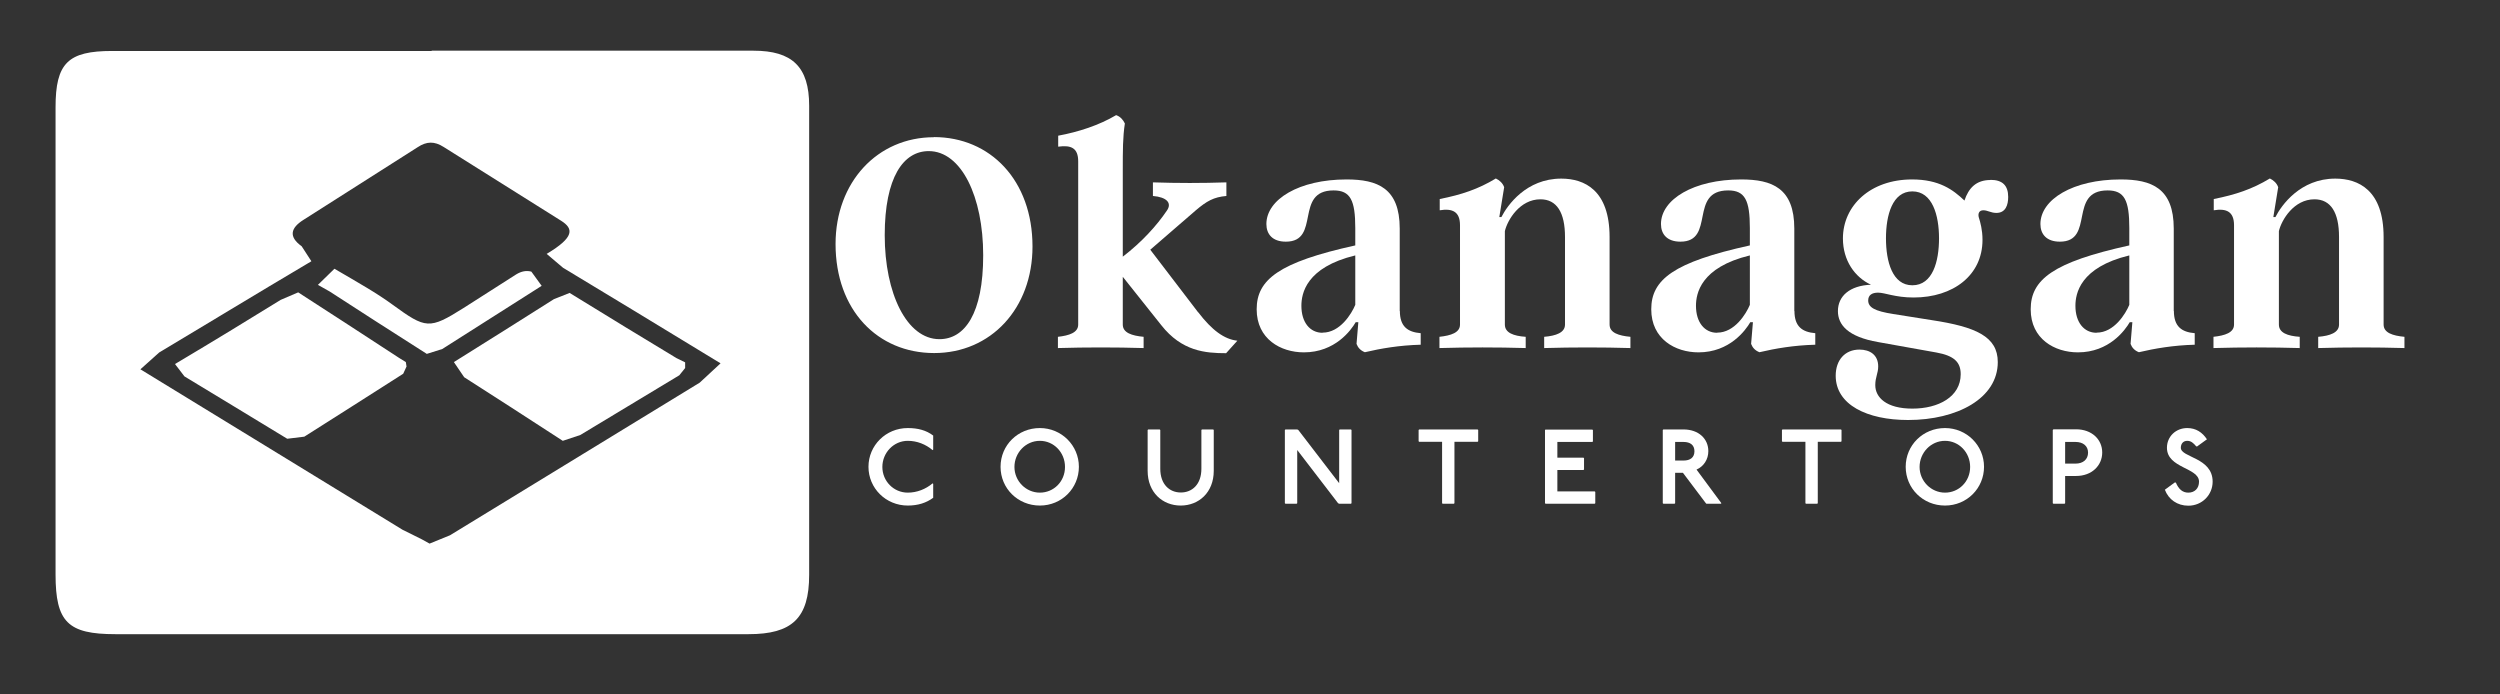 <svg xmlns="http://www.w3.org/2000/svg" xmlns:xlink="http://www.w3.org/1999/xlink" id="Capa_1" data-name="Capa 1" viewBox="0 0 180 50"><rect x="0" y="0" width="180" height="50" fill="#333333" stroke="none"/><defs><style>      .cls-1 {        clip-path: url(#clippath-2);      }      .cls-2 {        clip-path: url(#clippath-6);      }      .cls-3 {        fill: none;      }      .cls-3, .cls-4 {        stroke-width: 0px;      }      .cls-5 {        clip-path: url(#clippath-7);      }      .cls-6 {        clip-path: url(#clippath-1);      }      .cls-7 {        clip-path: url(#clippath-4);      }      .cls-4 {        fill: #fff;      }      .cls-8 {        clip-path: url(#clippath);      }      .cls-9 {        clip-path: url(#clippath-3);      }      .cls-10 {        clip-path: url(#clippath-5);      }    </style><clipPath id="clippath"><rect class="cls-3" x="4" y="3.56" width="54.38" height="42.23"></rect></clipPath><clipPath id="clippath-1"><path class="cls-3" d="m30.93,39.14l1.47-.6c6.41-3.91,12.2-7.46,17.98-10.99l1.5-1.39c-4.8-2.92-8.06-4.91-11.34-6.88l-1.18-1c2.03-1.21,1.93-1.82,1.05-2.38l-8.47-5.32c-.66-.42-1.22-.41-1.87.02l-8.22,5.23c-.92.58-1.09,1.21-.13,1.9l.7,1.08c-4.24,2.51-7.59,4.56-10.96,6.57l-1.35,1.21c7.14,4.36,13.01,7.97,18.87,11.55l1.39.69m.72-35.18h23.16c2.79,0,4.01,1.16,4.01,3.96v33.78c0,3.13-1.24,4.27-4.36,4.27H8.3c-3.41,0-4.3-.87-4.3-4.3V7.73c0-3.19.89-4.06,4.08-4.06h22.99Z"></path></clipPath><clipPath id="clippath-2"><rect class="cls-3" x="12.52" y="21.04" width="16.8" height="10.67"></rect></clipPath><clipPath id="clippath-3"><path class="cls-3" d="m29.27,26.39l-.24.52c-2.53,1.61-4.82,3.08-7.12,4.53l-1.23.15c-2.83-1.71-5.1-3.11-7.4-4.49l-.68-.89c3.06-1.82,5.34-3.22,7.61-4.62l1.26-.54c2.85,1.84,5.06,3.28,7.25,4.71l.5.31"></path></clipPath><clipPath id="clippath-4"><rect class="cls-3" x="32.49" y="21.04" width="16.84" height="10.9"></rect></clipPath><clipPath id="clippath-5"><path class="cls-3" d="m49.33,26.5l-.42.52c-2.56,1.55-4.85,2.92-7.13,4.3l-1.26.42c-2.79-1.81-4.95-3.21-7.1-4.58l-.74-1.09c2.95-1.85,5.08-3.18,7.2-4.53l1.13-.45c2.96,1.83,5.33,3.26,7.69,4.69l.63.31"></path></clipPath><clipPath id="clippath-6"><rect class="cls-3" x="22.73" y="19.22" width="16.34" height="6.35"></rect></clipPath><clipPath id="clippath-7"><path class="cls-3" d="m38.26,19.56l.74,1.02-.55.35c-2.21,1.4-4.4,2.8-6.61,4.2l-1.11.35c-2.69-1.71-4.83-3.09-6.99-4.49l-.85-.48,1.19-1.16c1.76,1.03,3.03,1.74,4.19,2.59,2.39,1.74,2.64,1.79,5.1.24l3.79-2.42c.39-.24.74-.29,1.07-.21"></path></clipPath></defs><path class="cls-4" d="m67.24,9.88c-4.06,0-7.08,3.23-7.08,7.69,0,4.75,3.02,7.85,7.1,7.85s7.08-3.21,7.08-7.67c0-4.77-3.04-7.88-7.1-7.88Zm.4,14.54c-2.35,0-3.94-3.29-3.94-7.48s1.35-6.06,3.17-6.06c2.35,0,3.92,3.29,3.92,7.5s-1.33,6.04-3.15,6.04Z"></path><path class="cls-4" d="m86.26,22.48l-3.44-4.5,3.27-2.83c.79-.67,1.29-.96,2.21-1.04v-.98c-1.75.06-3.52.06-5.29,0v.98c.98.08,1.4.5,1,1.06-.73,1.08-1.81,2.27-3.17,3.31v-6.19c0-1.5,0-2.42.15-3.4-.13-.27-.33-.5-.63-.6-1.23.73-2.71,1.21-4.17,1.48v.79c.94-.13,1.44.1,1.44,1.06v11.75c0,.58-.65.79-1.46.88v.81c2.04-.06,4.13-.06,6.17,0v-.81c-.85-.08-1.5-.29-1.5-.88v-3.44l2.77,3.48c1.48,1.88,3.17,2.02,4.67,2.02l.81-.9c-.94-.1-1.83-.75-2.83-2.06Z"></path><path class="cls-4" d="m100.78,22.4v-5.94c0-2.92-1.6-3.54-3.83-3.54-3.42,0-5.77,1.44-5.77,3.21,0,.73.44,1.27,1.4,1.27,2.54,0,.58-3.69,3.44-3.69,1.21,0,1.56.71,1.56,2.71v1.25c-5.5,1.21-7.1,2.46-7.1,4.6s1.73,3.1,3.4,3.1c2.25,0,3.4-1.6,3.73-2.17h.19l-.13,1.56c.1.27.29.48.6.6,1.15-.27,2.48-.5,4.02-.54v-.83c-.94-.08-1.5-.48-1.5-1.6Zm-5.56,1.56c-.9,0-1.52-.75-1.52-1.94,0-.88.33-2.77,3.88-3.63v3.56c-.27.65-1.1,2-2.35,2Z"></path><path class="cls-4" d="m115.89,23.38v-6.31c0-3.38-1.81-4.21-3.48-4.21-2.52,0-3.88,1.92-4.31,2.77h-.15l.35-2.15c-.1-.29-.33-.5-.6-.63-1.27.77-2.48,1.17-4.04,1.48v.81c.92-.15,1.46.1,1.46,1.08v7.15c0,.58-.65.79-1.48.88v.81c2.08-.06,4.13-.06,6.21,0v-.81c-.88-.06-1.5-.29-1.5-.88v-6.73c.19-.81,1.08-2.29,2.56-2.29,1.17,0,1.77.94,1.77,2.71v6.31c0,.58-.65.81-1.5.88v.81c2.08-.06,4.15-.06,6.21,0v-.81c-.85-.08-1.5-.29-1.5-.88Z"></path><path class="cls-4" d="m129.19,22.4v-5.94c0-2.92-1.6-3.54-3.83-3.54-3.42,0-5.77,1.44-5.77,3.21,0,.73.44,1.27,1.4,1.27,2.54,0,.58-3.69,3.44-3.69,1.21,0,1.56.71,1.56,2.71v1.25c-5.5,1.21-7.1,2.46-7.1,4.6s1.73,3.1,3.4,3.1c2.25,0,3.4-1.6,3.73-2.17h.19l-.13,1.56c.1.27.29.48.6.6,1.15-.27,2.48-.5,4.02-.54v-.83c-.94-.08-1.5-.48-1.5-1.6Zm-5.56,1.56c-.9,0-1.52-.75-1.52-1.94,0-.88.33-2.77,3.88-3.63v3.56c-.27.65-1.1,2-2.35,2Z"></path><path class="cls-4" d="m143.32,12.96c-1.04,0-1.58.58-1.88,1.48-.83-.79-1.83-1.52-3.77-1.52-3,0-4.98,1.88-4.98,4.25,0,1.58.85,2.79,2.02,3.33-1.52.06-2.38.81-2.38,1.9,0,.98.71,1.85,2.9,2.23l4.19.75c1.27.23,1.75.69,1.75,1.56,0,1.63-1.6,2.48-3.48,2.48s-2.67-.81-2.67-1.69c0-.58.21-.85.21-1.35,0-.83-.6-1.21-1.35-1.21-1.04,0-1.71.75-1.71,1.88,0,2.1,2.27,3.19,5.21,3.19,3.54,0,6.46-1.56,6.46-4.17,0-1.85-1.6-2.54-4.75-3.02l-2.77-.44c-1.35-.21-1.81-.48-1.81-.98,0-.38.27-.56.71-.56.5,0,1.23.35,2.56.35,2.85,0,4.96-1.6,4.96-4.15,0-.71-.15-1.25-.27-1.63-.06-.23,0-.5.33-.5.31,0,.54.19.94.19.67,0,.85-.58.85-1.15,0-.83-.42-1.23-1.27-1.23Zm-5.63,7.58c-1.44,0-1.9-1.71-1.9-3.38s.46-3.38,1.9-3.38,1.92,1.71,1.92,3.38-.46,3.38-1.92,3.38Z"></path><path class="cls-4" d="m156.51,22.4v-5.94c0-2.92-1.6-3.54-3.83-3.54-3.42,0-5.77,1.44-5.77,3.21,0,.73.44,1.27,1.4,1.27,2.54,0,.58-3.69,3.44-3.69,1.21,0,1.56.71,1.56,2.71v1.25c-5.5,1.21-7.1,2.46-7.1,4.6s1.73,3.1,3.4,3.1c2.25,0,3.4-1.6,3.73-2.17h.19l-.13,1.56c.1.27.29.48.6.6,1.15-.27,2.48-.5,4.02-.54v-.83c-.94-.08-1.5-.48-1.5-1.6Zm-5.56,1.56c-.9,0-1.52-.75-1.52-1.94,0-.88.33-2.77,3.88-3.63v3.56c-.27.65-1.1,2-2.35,2Z"></path><path class="cls-4" d="m171.62,23.38v-6.31c0-3.38-1.81-4.21-3.48-4.21-2.52,0-3.88,1.92-4.31,2.77h-.15l.35-2.15c-.1-.29-.33-.5-.6-.63-1.27.77-2.48,1.17-4.04,1.48v.81c.92-.15,1.46.1,1.46,1.08v7.15c0,.58-.65.79-1.48.88v.81c2.08-.06,4.13-.06,6.21,0v-.81c-.88-.06-1.5-.29-1.5-.88v-6.73c.19-.81,1.08-2.29,2.56-2.29,1.17,0,1.77.94,1.77,2.71v6.31c0,.58-.65.81-1.5.88v.81c2.08-.06,4.15-.06,6.21,0v-.81c-.85-.08-1.5-.29-1.5-.88Z"></path><path class="cls-4" d="m67.19,32.36v-1c-.5-.38-1.1-.54-1.83-.54-1.58,0-2.83,1.25-2.83,2.79s1.25,2.79,2.83,2.79c.73,0,1.33-.19,1.83-.56v-1l-.04-.04c-.5.42-1.13.67-1.79.67-1.02,0-1.83-.83-1.83-1.85s.81-1.88,1.83-1.88c.67,0,1.29.25,1.79.67l.04-.04Z"></path><path class="cls-4" d="m74.87,30.82c-1.58,0-2.83,1.23-2.83,2.79s1.25,2.79,2.83,2.79,2.81-1.25,2.81-2.79-1.25-2.79-2.81-2.79Zm0,.92c1,0,1.81.83,1.81,1.88s-.81,1.85-1.81,1.85-1.83-.83-1.83-1.85.81-1.88,1.83-1.88Z"></path><path class="cls-4" d="m82.67,30.92l-.04.04v2.94c0,1.56,1.08,2.5,2.38,2.5s2.38-.94,2.38-2.5v-2.94l-.04-.04h-.81l-.04.04v2.79c0,1.13-.67,1.71-1.48,1.71s-1.48-.58-1.48-1.71v-2.79l-.04-.04h-.81Z"></path><path class="cls-4" d="m92.55,30.92l-.04.04v5.27l.04.04h.81l.04-.04v-3.83l2.94,3.83.08.04h.85l.04-.04v-5.27l-.04-.04h-.81l-.04.04v3.83l-2.94-3.83-.08-.04h-.85Z"></path><path class="cls-4" d="m102.18,30.92l-.04.04v.81l.04.04h1.65v4.42l.04.04h.81l.04-.04v-4.42h1.67l.04-.04v-.81l-.04-.04h-4.21Z"></path><path class="cls-4" d="m111.28,30.92l-.04.04v5.27l.04.04h3.54l.04-.04v-.81l-.04-.04h-2.69v-1.54h1.88l.04-.04v-.81l-.04-.04h-1.88v-1.13h2.52l.04-.04v-.81l-.04-.04h-3.38Z"></path><path class="cls-4" d="m119.76,30.92l-.04.04v5.27l.04.04h.81l.04-.04v-2.19h.56l1.65,2.19.04.04h1.04l.04-.04-1.79-2.42c.52-.23.85-.73.85-1.33,0-.88-.69-1.56-1.79-1.56h-1.46Zm.85.9h.6c.5,0,.79.23.79.67s-.29.67-.79.67h-.6v-1.33Z"></path><path class="cls-4" d="m128.34,30.92l-.04.04v.81l.04.04h1.65v4.42l.04.04h.81l.04-.04v-4.42h1.67l.04-.04v-.81l-.04-.04h-4.21Z"></path><path class="cls-4" d="m140.04,30.82c-1.58,0-2.83,1.23-2.83,2.79s1.25,2.79,2.83,2.79,2.81-1.25,2.81-2.79-1.25-2.79-2.81-2.79Zm0,.92c1,0,1.81.83,1.81,1.88s-.81,1.85-1.81,1.85-1.83-.83-1.83-1.85.81-1.88,1.83-1.88Z"></path><path class="cls-4" d="m147.84,30.92l-.04.04v5.27l.04.04h.81l.04-.04v-1.96h.79c1.13,0,1.88-.75,1.88-1.69s-.75-1.67-1.88-1.67h-1.65Zm.85.9h.75c.54,0,.9.29.9.77s-.35.79-.9.79h-.75v-1.56Z"></path><path class="cls-4" d="m158.21,32.13l.69-.5c-.33-.5-.79-.81-1.42-.81-.81,0-1.46.6-1.46,1.42,0,1.48,2.31,1.42,2.31,2.44,0,.48-.31.79-.77.79-.4,0-.69-.23-.9-.73h-.08l-.71.52c.27.71.9,1.15,1.69,1.15,1,0,1.75-.79,1.75-1.73,0-1.75-2.29-1.73-2.29-2.44,0-.29.17-.5.46-.5.27,0,.44.15.65.4h.08Z"></path><g class="cls-8"><g class="cls-6"><path class="cls-4" d="m-4.05-4.39h70.38v58.12H-4.05V-4.39Z"></path></g></g><g class="cls-1"><g class="cls-9"><path class="cls-4" d="m-4.05-4.39h70.38v58.12H-4.05V-4.39Z"></path></g></g><g class="cls-7"><g class="cls-10"><path class="cls-4" d="m-4.05-4.39h70.38v58.12H-4.05V-4.39Z"></path></g></g><g class="cls-2"><g class="cls-5"><path class="cls-4" d="m-4.05-4.39h70.38v58.12H-4.05V-4.39Z"></path></g></g></svg>